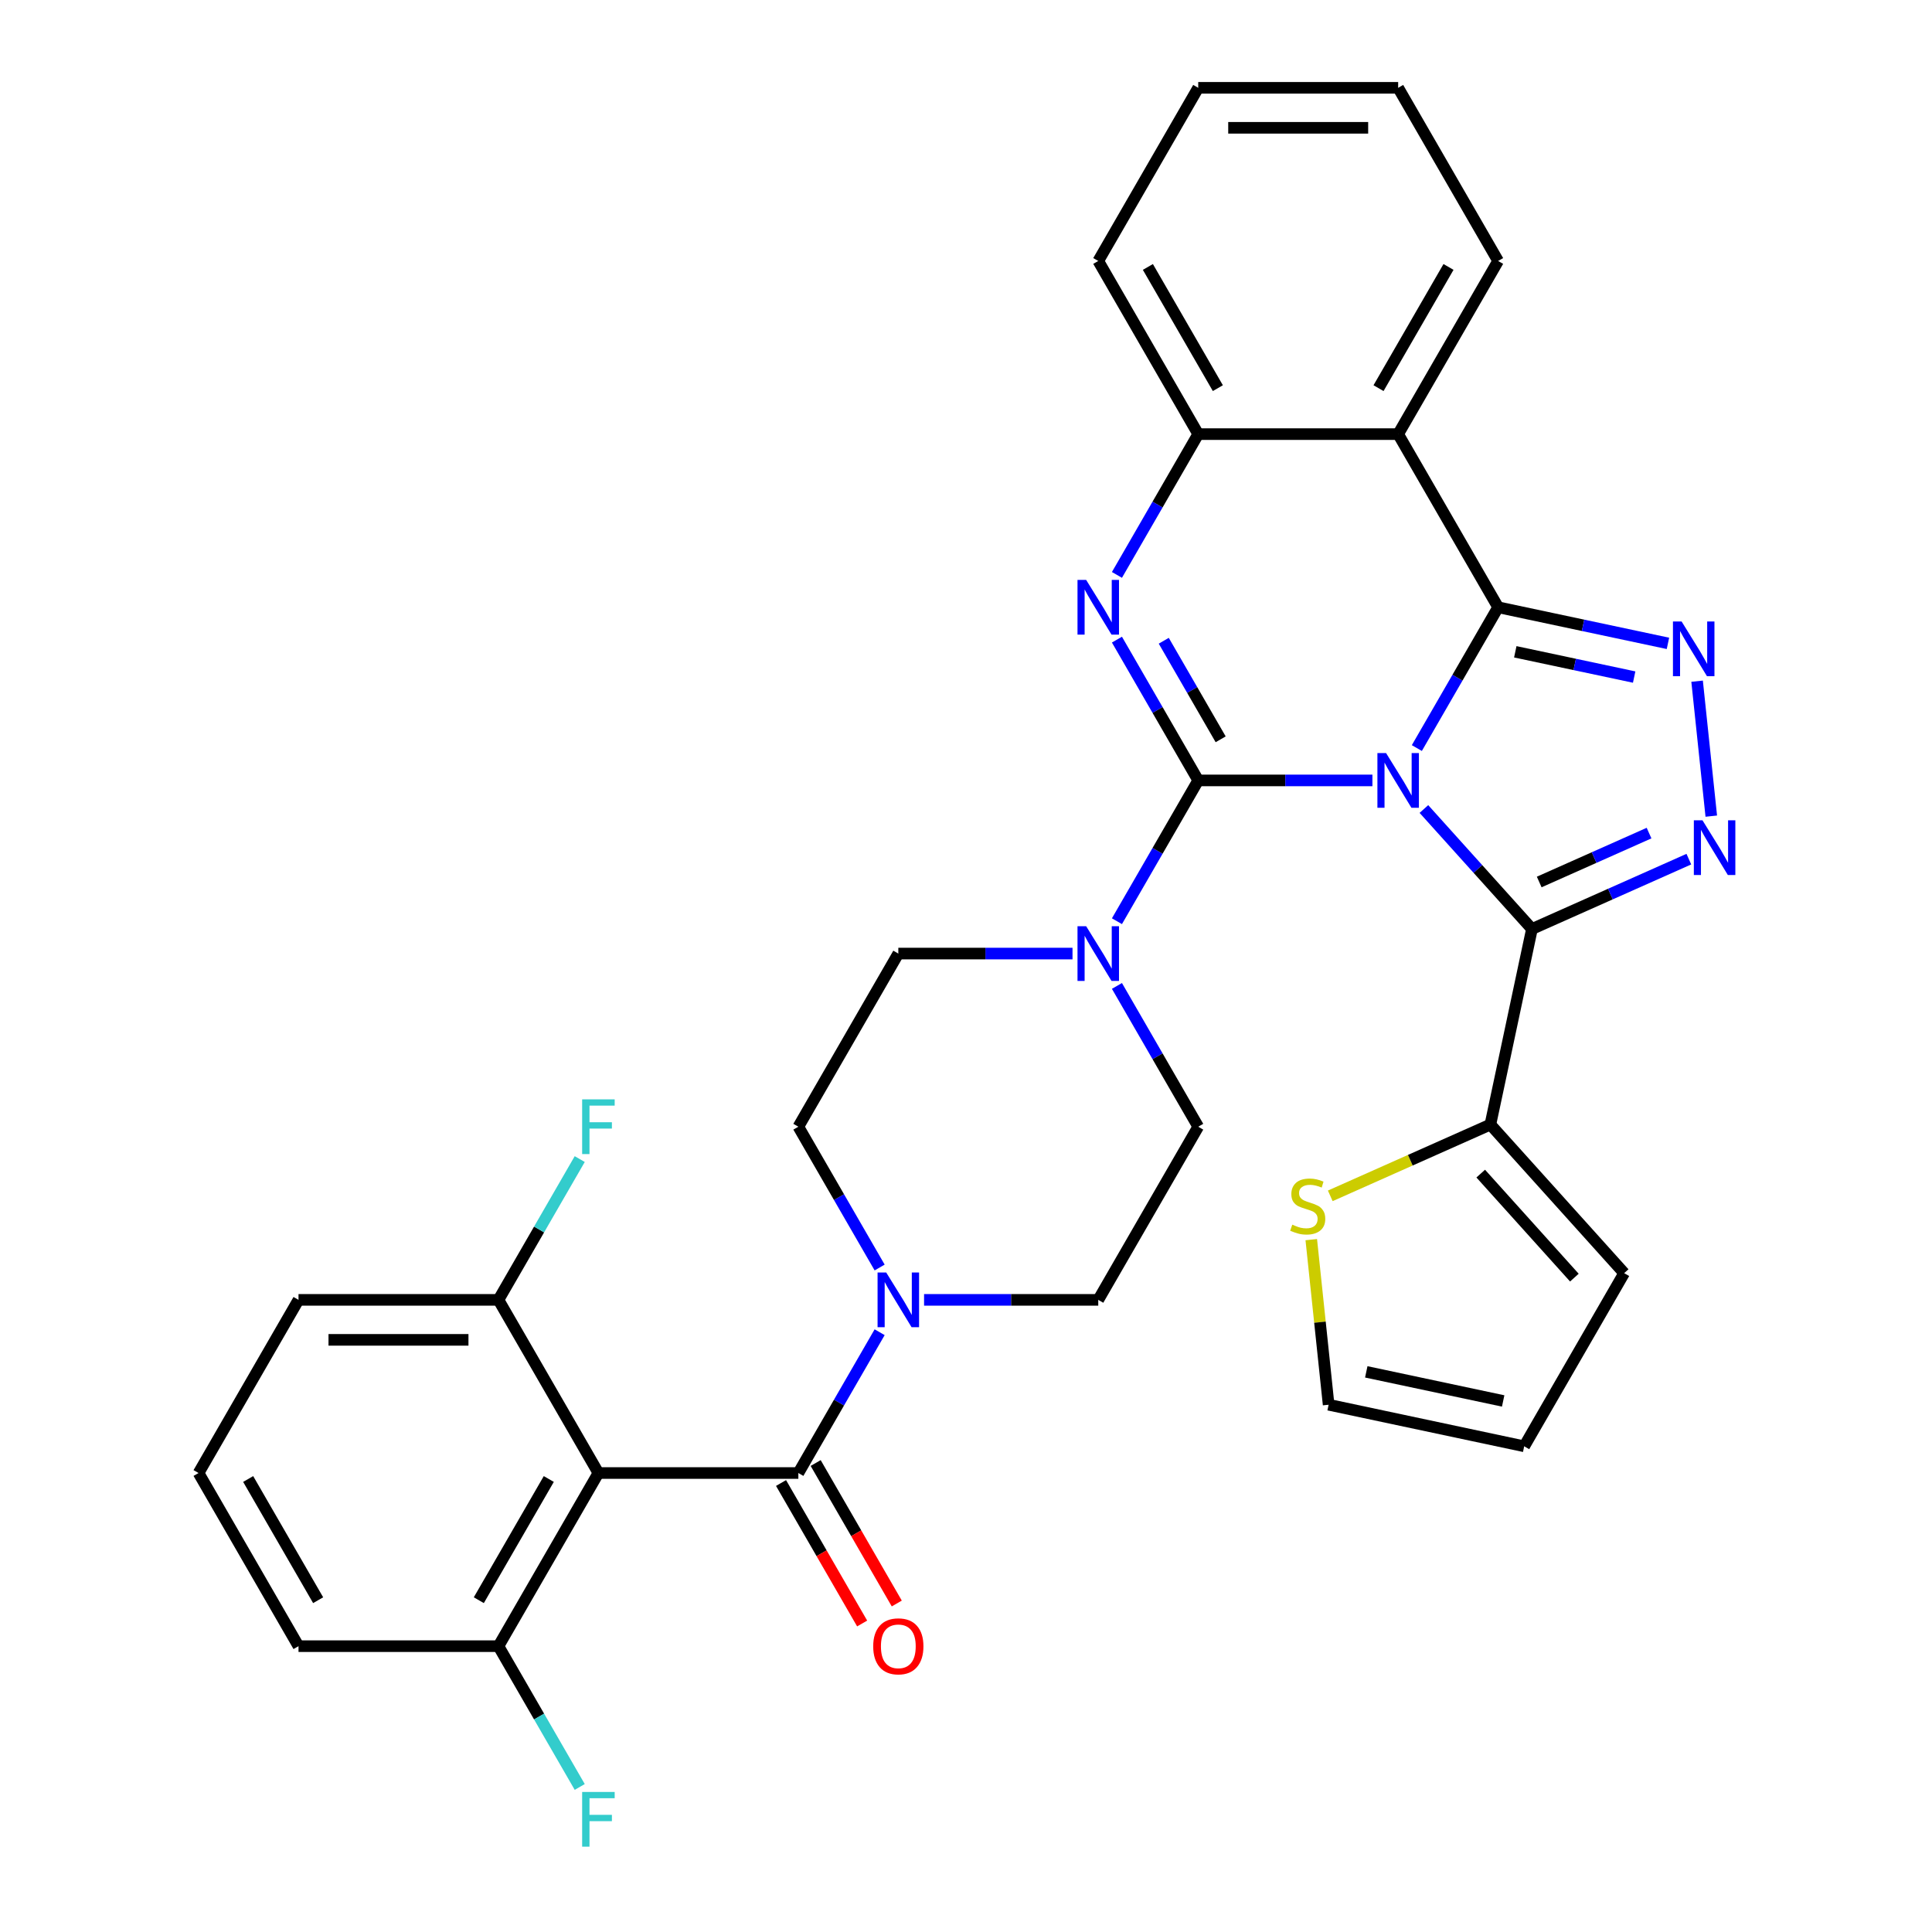 <?xml version='1.0' encoding='iso-8859-1'?>
<svg version='1.1' baseProfile='full'
              xmlns='http://www.w3.org/2000/svg'
                      xmlns:rdkit='http://www.rdkit.org/xml'
                      xmlns:xlink='http://www.w3.org/1999/xlink'
                  xml:space='preserve'
width='1000px' height='1000px' viewBox='0 0 1000 1000'>
<!-- END OF HEADER -->
<rect style='opacity:1.0;fill:#FFFFFF;stroke:none' width='1000' height='1000' x='0' y='0'> </rect>
<path class='bond-0' d='M 154.51,852.053 L 102.766,762.431' style='fill:none;fill-rule:evenodd;stroke:#000000;stroke-width:6px;stroke-linecap:butt;stroke-linejoin:miter;stroke-opacity:1' />
<path class='bond-0' d='M 164.672,828.261 L 128.452,765.526' style='fill:none;fill-rule:evenodd;stroke:#000000;stroke-width:6px;stroke-linecap:butt;stroke-linejoin:miter;stroke-opacity:1' />
<path class='bond-1' d='M 154.51,852.053 L 257.996,852.053' style='fill:none;fill-rule:evenodd;stroke:#000000;stroke-width:6px;stroke-linecap:butt;stroke-linejoin:miter;stroke-opacity:1' />
<path class='bond-2' d='M 478.297,672.809 L 523.376,672.809' style='fill:none;fill-rule:evenodd;stroke:#0000FF;stroke-width:6px;stroke-linecap:butt;stroke-linejoin:miter;stroke-opacity:1' />
<path class='bond-2' d='M 523.376,672.809 L 568.456,672.809' style='fill:none;fill-rule:evenodd;stroke:#000000;stroke-width:6px;stroke-linecap:butt;stroke-linejoin:miter;stroke-opacity:1' />
<path class='bond-3' d='M 455.301,689.556 L 434.263,725.994' style='fill:none;fill-rule:evenodd;stroke:#0000FF;stroke-width:6px;stroke-linecap:butt;stroke-linejoin:miter;stroke-opacity:1' />
<path class='bond-3' d='M 434.263,725.994 L 413.226,762.431' style='fill:none;fill-rule:evenodd;stroke:#000000;stroke-width:6px;stroke-linecap:butt;stroke-linejoin:miter;stroke-opacity:1' />
<path class='bond-4' d='M 455.301,656.062 L 434.263,619.624' style='fill:none;fill-rule:evenodd;stroke:#0000FF;stroke-width:6px;stroke-linecap:butt;stroke-linejoin:miter;stroke-opacity:1' />
<path class='bond-4' d='M 434.263,619.624 L 413.226,583.187' style='fill:none;fill-rule:evenodd;stroke:#000000;stroke-width:6px;stroke-linecap:butt;stroke-linejoin:miter;stroke-opacity:1' />
<path class='bond-5' d='M 404.264,767.605 L 425.255,803.963' style='fill:none;fill-rule:evenodd;stroke:#000000;stroke-width:6px;stroke-linecap:butt;stroke-linejoin:miter;stroke-opacity:1' />
<path class='bond-5' d='M 425.255,803.963 L 446.246,840.32' style='fill:none;fill-rule:evenodd;stroke:#FF0000;stroke-width:6px;stroke-linecap:butt;stroke-linejoin:miter;stroke-opacity:1' />
<path class='bond-5' d='M 422.188,757.257 L 443.179,793.614' style='fill:none;fill-rule:evenodd;stroke:#000000;stroke-width:6px;stroke-linecap:butt;stroke-linejoin:miter;stroke-opacity:1' />
<path class='bond-5' d='M 443.179,793.614 L 464.17,829.972' style='fill:none;fill-rule:evenodd;stroke:#FF0000;stroke-width:6px;stroke-linecap:butt;stroke-linejoin:miter;stroke-opacity:1' />
<path class='bond-6' d='M 413.226,762.431 L 309.74,762.431' style='fill:none;fill-rule:evenodd;stroke:#000000;stroke-width:6px;stroke-linecap:butt;stroke-linejoin:miter;stroke-opacity:1' />
<path class='bond-7' d='M 102.766,762.431 L 154.51,672.809' style='fill:none;fill-rule:evenodd;stroke:#000000;stroke-width:6px;stroke-linecap:butt;stroke-linejoin:miter;stroke-opacity:1' />
<path class='bond-8' d='M 154.51,672.809 L 257.996,672.809' style='fill:none;fill-rule:evenodd;stroke:#000000;stroke-width:6px;stroke-linecap:butt;stroke-linejoin:miter;stroke-opacity:1' />
<path class='bond-8' d='M 170.033,693.506 L 242.473,693.506' style='fill:none;fill-rule:evenodd;stroke:#000000;stroke-width:6px;stroke-linecap:butt;stroke-linejoin:miter;stroke-opacity:1' />
<path class='bond-9' d='M 568.456,672.809 L 620.2,583.187' style='fill:none;fill-rule:evenodd;stroke:#000000;stroke-width:6px;stroke-linecap:butt;stroke-linejoin:miter;stroke-opacity:1' />
<path class='bond-10' d='M 555.129,493.565 L 510.049,493.565' style='fill:none;fill-rule:evenodd;stroke:#0000FF;stroke-width:6px;stroke-linecap:butt;stroke-linejoin:miter;stroke-opacity:1' />
<path class='bond-10' d='M 510.049,493.565 L 464.97,493.565' style='fill:none;fill-rule:evenodd;stroke:#000000;stroke-width:6px;stroke-linecap:butt;stroke-linejoin:miter;stroke-opacity:1' />
<path class='bond-11' d='M 578.125,476.818 L 599.162,440.38' style='fill:none;fill-rule:evenodd;stroke:#0000FF;stroke-width:6px;stroke-linecap:butt;stroke-linejoin:miter;stroke-opacity:1' />
<path class='bond-11' d='M 599.162,440.38 L 620.2,403.943' style='fill:none;fill-rule:evenodd;stroke:#000000;stroke-width:6px;stroke-linecap:butt;stroke-linejoin:miter;stroke-opacity:1' />
<path class='bond-12' d='M 578.125,510.312 L 599.162,546.75' style='fill:none;fill-rule:evenodd;stroke:#0000FF;stroke-width:6px;stroke-linecap:butt;stroke-linejoin:miter;stroke-opacity:1' />
<path class='bond-12' d='M 599.162,546.75 L 620.2,583.187' style='fill:none;fill-rule:evenodd;stroke:#000000;stroke-width:6px;stroke-linecap:butt;stroke-linejoin:miter;stroke-opacity:1' />
<path class='bond-13' d='M 578.125,297.574 L 599.162,261.136' style='fill:none;fill-rule:evenodd;stroke:#0000FF;stroke-width:6px;stroke-linecap:butt;stroke-linejoin:miter;stroke-opacity:1' />
<path class='bond-13' d='M 599.162,261.136 L 620.2,224.699' style='fill:none;fill-rule:evenodd;stroke:#000000;stroke-width:6px;stroke-linecap:butt;stroke-linejoin:miter;stroke-opacity:1' />
<path class='bond-14' d='M 578.125,331.068 L 599.162,367.505' style='fill:none;fill-rule:evenodd;stroke:#0000FF;stroke-width:6px;stroke-linecap:butt;stroke-linejoin:miter;stroke-opacity:1' />
<path class='bond-14' d='M 599.162,367.505 L 620.2,403.943' style='fill:none;fill-rule:evenodd;stroke:#000000;stroke-width:6px;stroke-linecap:butt;stroke-linejoin:miter;stroke-opacity:1' />
<path class='bond-14' d='M 602.361,331.651 L 617.087,357.157' style='fill:none;fill-rule:evenodd;stroke:#0000FF;stroke-width:6px;stroke-linecap:butt;stroke-linejoin:miter;stroke-opacity:1' />
<path class='bond-14' d='M 617.087,357.157 L 631.813,382.663' style='fill:none;fill-rule:evenodd;stroke:#000000;stroke-width:6px;stroke-linecap:butt;stroke-linejoin:miter;stroke-opacity:1' />
<path class='bond-15' d='M 620.2,403.943 L 665.279,403.943' style='fill:none;fill-rule:evenodd;stroke:#000000;stroke-width:6px;stroke-linecap:butt;stroke-linejoin:miter;stroke-opacity:1' />
<path class='bond-15' d='M 665.279,403.943 L 710.359,403.943' style='fill:none;fill-rule:evenodd;stroke:#0000FF;stroke-width:6px;stroke-linecap:butt;stroke-linejoin:miter;stroke-opacity:1' />
<path class='bond-16' d='M 733.355,387.196 L 754.392,350.758' style='fill:none;fill-rule:evenodd;stroke:#0000FF;stroke-width:6px;stroke-linecap:butt;stroke-linejoin:miter;stroke-opacity:1' />
<path class='bond-16' d='M 754.392,350.758 L 775.43,314.321' style='fill:none;fill-rule:evenodd;stroke:#000000;stroke-width:6px;stroke-linecap:butt;stroke-linejoin:miter;stroke-opacity:1' />
<path class='bond-17' d='M 737.013,418.744 L 764.973,449.796' style='fill:none;fill-rule:evenodd;stroke:#0000FF;stroke-width:6px;stroke-linecap:butt;stroke-linejoin:miter;stroke-opacity:1' />
<path class='bond-17' d='M 764.973,449.796 L 792.932,480.848' style='fill:none;fill-rule:evenodd;stroke:#000000;stroke-width:6px;stroke-linecap:butt;stroke-linejoin:miter;stroke-opacity:1' />
<path class='bond-18' d='M 775.43,314.321 L 723.686,224.699' style='fill:none;fill-rule:evenodd;stroke:#000000;stroke-width:6px;stroke-linecap:butt;stroke-linejoin:miter;stroke-opacity:1' />
<path class='bond-19' d='M 775.43,314.321 L 819.379,323.662' style='fill:none;fill-rule:evenodd;stroke:#000000;stroke-width:6px;stroke-linecap:butt;stroke-linejoin:miter;stroke-opacity:1' />
<path class='bond-19' d='M 819.379,323.662 L 863.328,333.004' style='fill:none;fill-rule:evenodd;stroke:#0000FF;stroke-width:6px;stroke-linecap:butt;stroke-linejoin:miter;stroke-opacity:1' />
<path class='bond-19' d='M 784.311,337.368 L 815.075,343.907' style='fill:none;fill-rule:evenodd;stroke:#000000;stroke-width:6px;stroke-linecap:butt;stroke-linejoin:miter;stroke-opacity:1' />
<path class='bond-19' d='M 815.075,343.907 L 845.84,350.447' style='fill:none;fill-rule:evenodd;stroke:#0000FF;stroke-width:6px;stroke-linecap:butt;stroke-linejoin:miter;stroke-opacity:1' />
<path class='bond-20' d='M 620.2,224.699 L 568.456,135.077' style='fill:none;fill-rule:evenodd;stroke:#000000;stroke-width:6px;stroke-linecap:butt;stroke-linejoin:miter;stroke-opacity:1' />
<path class='bond-20' d='M 630.362,200.907 L 594.142,138.171' style='fill:none;fill-rule:evenodd;stroke:#000000;stroke-width:6px;stroke-linecap:butt;stroke-linejoin:miter;stroke-opacity:1' />
<path class='bond-21' d='M 620.2,224.699 L 723.686,224.699' style='fill:none;fill-rule:evenodd;stroke:#000000;stroke-width:6px;stroke-linecap:butt;stroke-linejoin:miter;stroke-opacity:1' />
<path class='bond-22' d='M 723.686,224.699 L 775.43,135.077' style='fill:none;fill-rule:evenodd;stroke:#000000;stroke-width:6px;stroke-linecap:butt;stroke-linejoin:miter;stroke-opacity:1' />
<path class='bond-22' d='M 713.523,200.907 L 749.744,138.171' style='fill:none;fill-rule:evenodd;stroke:#000000;stroke-width:6px;stroke-linecap:butt;stroke-linejoin:miter;stroke-opacity:1' />
<path class='bond-23' d='M 878.415,352.584 L 885.756,422.43' style='fill:none;fill-rule:evenodd;stroke:#0000FF;stroke-width:6px;stroke-linecap:butt;stroke-linejoin:miter;stroke-opacity:1' />
<path class='bond-24' d='M 792.932,480.848 L 833.539,462.769' style='fill:none;fill-rule:evenodd;stroke:#000000;stroke-width:6px;stroke-linecap:butt;stroke-linejoin:miter;stroke-opacity:1' />
<path class='bond-24' d='M 833.539,462.769 L 874.145,444.69' style='fill:none;fill-rule:evenodd;stroke:#0000FF;stroke-width:6px;stroke-linecap:butt;stroke-linejoin:miter;stroke-opacity:1' />
<path class='bond-24' d='M 796.696,456.517 L 825.12,443.861' style='fill:none;fill-rule:evenodd;stroke:#000000;stroke-width:6px;stroke-linecap:butt;stroke-linejoin:miter;stroke-opacity:1' />
<path class='bond-24' d='M 825.12,443.861 L 853.545,431.206' style='fill:none;fill-rule:evenodd;stroke:#0000FF;stroke-width:6px;stroke-linecap:butt;stroke-linejoin:miter;stroke-opacity:1' />
<path class='bond-25' d='M 792.932,480.848 L 771.416,582.074' style='fill:none;fill-rule:evenodd;stroke:#000000;stroke-width:6px;stroke-linecap:butt;stroke-linejoin:miter;stroke-opacity:1' />
<path class='bond-26' d='M 678.712,641.633 L 683.203,684.359' style='fill:none;fill-rule:evenodd;stroke:#CCCC00;stroke-width:6px;stroke-linecap:butt;stroke-linejoin:miter;stroke-opacity:1' />
<path class='bond-26' d='M 683.203,684.359 L 687.694,727.085' style='fill:none;fill-rule:evenodd;stroke:#000000;stroke-width:6px;stroke-linecap:butt;stroke-linejoin:miter;stroke-opacity:1' />
<path class='bond-27' d='M 688.544,618.971 L 729.98,600.522' style='fill:none;fill-rule:evenodd;stroke:#CCCC00;stroke-width:6px;stroke-linecap:butt;stroke-linejoin:miter;stroke-opacity:1' />
<path class='bond-27' d='M 729.98,600.522 L 771.416,582.074' style='fill:none;fill-rule:evenodd;stroke:#000000;stroke-width:6px;stroke-linecap:butt;stroke-linejoin:miter;stroke-opacity:1' />
<path class='bond-28' d='M 687.694,727.085 L 788.919,748.601' style='fill:none;fill-rule:evenodd;stroke:#000000;stroke-width:6px;stroke-linecap:butt;stroke-linejoin:miter;stroke-opacity:1' />
<path class='bond-28' d='M 707.181,710.068 L 778.038,725.129' style='fill:none;fill-rule:evenodd;stroke:#000000;stroke-width:6px;stroke-linecap:butt;stroke-linejoin:miter;stroke-opacity:1' />
<path class='bond-29' d='M 788.919,748.601 L 840.662,658.979' style='fill:none;fill-rule:evenodd;stroke:#000000;stroke-width:6px;stroke-linecap:butt;stroke-linejoin:miter;stroke-opacity:1' />
<path class='bond-30' d='M 775.43,135.077 L 723.686,45.455' style='fill:none;fill-rule:evenodd;stroke:#000000;stroke-width:6px;stroke-linecap:butt;stroke-linejoin:miter;stroke-opacity:1' />
<path class='bond-31' d='M 723.686,45.455 L 620.2,45.455' style='fill:none;fill-rule:evenodd;stroke:#000000;stroke-width:6px;stroke-linecap:butt;stroke-linejoin:miter;stroke-opacity:1' />
<path class='bond-31' d='M 708.163,66.152 L 635.723,66.152' style='fill:none;fill-rule:evenodd;stroke:#000000;stroke-width:6px;stroke-linecap:butt;stroke-linejoin:miter;stroke-opacity:1' />
<path class='bond-32' d='M 620.2,45.455 L 568.456,135.077' style='fill:none;fill-rule:evenodd;stroke:#000000;stroke-width:6px;stroke-linecap:butt;stroke-linejoin:miter;stroke-opacity:1' />
<path class='bond-33' d='M 840.662,658.979 L 771.416,582.074' style='fill:none;fill-rule:evenodd;stroke:#000000;stroke-width:6px;stroke-linecap:butt;stroke-linejoin:miter;stroke-opacity:1' />
<path class='bond-33' d='M 814.894,661.293 L 766.422,607.459' style='fill:none;fill-rule:evenodd;stroke:#000000;stroke-width:6px;stroke-linecap:butt;stroke-linejoin:miter;stroke-opacity:1' />
<path class='bond-34' d='M 464.97,493.565 L 413.226,583.187' style='fill:none;fill-rule:evenodd;stroke:#000000;stroke-width:6px;stroke-linecap:butt;stroke-linejoin:miter;stroke-opacity:1' />
<path class='bond-35' d='M 257.996,672.809 L 309.74,762.431' style='fill:none;fill-rule:evenodd;stroke:#000000;stroke-width:6px;stroke-linecap:butt;stroke-linejoin:miter;stroke-opacity:1' />
<path class='bond-36' d='M 257.996,672.809 L 279.033,636.372' style='fill:none;fill-rule:evenodd;stroke:#000000;stroke-width:6px;stroke-linecap:butt;stroke-linejoin:miter;stroke-opacity:1' />
<path class='bond-36' d='M 279.033,636.372 L 300.071,599.934' style='fill:none;fill-rule:evenodd;stroke:#33CCCC;stroke-width:6px;stroke-linecap:butt;stroke-linejoin:miter;stroke-opacity:1' />
<path class='bond-37' d='M 309.74,762.431 L 257.996,852.053' style='fill:none;fill-rule:evenodd;stroke:#000000;stroke-width:6px;stroke-linecap:butt;stroke-linejoin:miter;stroke-opacity:1' />
<path class='bond-37' d='M 284.054,765.526 L 247.833,828.261' style='fill:none;fill-rule:evenodd;stroke:#000000;stroke-width:6px;stroke-linecap:butt;stroke-linejoin:miter;stroke-opacity:1' />
<path class='bond-38' d='M 257.996,852.053 L 279.033,888.491' style='fill:none;fill-rule:evenodd;stroke:#000000;stroke-width:6px;stroke-linecap:butt;stroke-linejoin:miter;stroke-opacity:1' />
<path class='bond-38' d='M 279.033,888.491 L 300.071,924.928' style='fill:none;fill-rule:evenodd;stroke:#33CCCC;stroke-width:6px;stroke-linecap:butt;stroke-linejoin:miter;stroke-opacity:1' />
<path  class='atom-1' d='M 458.71 658.649
L 467.99 673.649
Q 468.91 675.129, 470.39 677.809
Q 471.87 680.489, 471.95 680.649
L 471.95 658.649
L 475.71 658.649
L 475.71 686.969
L 471.83 686.969
L 461.87 670.569
Q 460.71 668.649, 459.47 666.449
Q 458.27 664.249, 457.91 663.569
L 457.91 686.969
L 454.23 686.969
L 454.23 658.649
L 458.71 658.649
' fill='#0000FF'/>
<path  class='atom-3' d='M 451.97 852.133
Q 451.97 845.333, 455.33 841.533
Q 458.69 837.733, 464.97 837.733
Q 471.25 837.733, 474.61 841.533
Q 477.97 845.333, 477.97 852.133
Q 477.97 859.013, 474.57 862.933
Q 471.17 866.813, 464.97 866.813
Q 458.73 866.813, 455.33 862.933
Q 451.97 859.053, 451.97 852.133
M 464.97 863.613
Q 469.29 863.613, 471.61 860.733
Q 473.97 857.813, 473.97 852.133
Q 473.97 846.573, 471.61 843.773
Q 469.29 840.933, 464.97 840.933
Q 460.65 840.933, 458.29 843.733
Q 455.97 846.533, 455.97 852.133
Q 455.97 857.853, 458.29 860.733
Q 460.65 863.613, 464.97 863.613
' fill='#FF0000'/>
<path  class='atom-7' d='M 562.196 479.405
L 571.476 494.405
Q 572.396 495.885, 573.876 498.565
Q 575.356 501.245, 575.436 501.405
L 575.436 479.405
L 579.196 479.405
L 579.196 507.725
L 575.316 507.725
L 565.356 491.325
Q 564.196 489.405, 562.956 487.205
Q 561.756 485.005, 561.396 484.325
L 561.396 507.725
L 557.716 507.725
L 557.716 479.405
L 562.196 479.405
' fill='#0000FF'/>
<path  class='atom-9' d='M 562.196 300.161
L 571.476 315.161
Q 572.396 316.641, 573.876 319.321
Q 575.356 322.001, 575.436 322.161
L 575.436 300.161
L 579.196 300.161
L 579.196 328.481
L 575.316 328.481
L 565.356 312.081
Q 564.196 310.161, 562.956 307.961
Q 561.756 305.761, 561.396 305.081
L 561.396 328.481
L 557.716 328.481
L 557.716 300.161
L 562.196 300.161
' fill='#0000FF'/>
<path  class='atom-11' d='M 717.426 389.783
L 726.706 404.783
Q 727.626 406.263, 729.106 408.943
Q 730.586 411.623, 730.666 411.783
L 730.666 389.783
L 734.426 389.783
L 734.426 418.103
L 730.546 418.103
L 720.586 401.703
Q 719.426 399.783, 718.186 397.583
Q 716.986 395.383, 716.626 394.703
L 716.626 418.103
L 712.946 418.103
L 712.946 389.783
L 717.426 389.783
' fill='#0000FF'/>
<path  class='atom-15' d='M 870.395 321.677
L 879.675 336.677
Q 880.595 338.157, 882.075 340.837
Q 883.555 343.517, 883.635 343.677
L 883.635 321.677
L 887.395 321.677
L 887.395 349.997
L 883.515 349.997
L 873.555 333.597
Q 872.395 331.677, 871.155 329.477
Q 869.955 327.277, 869.595 326.597
L 869.595 349.997
L 865.915 349.997
L 865.915 321.677
L 870.395 321.677
' fill='#0000FF'/>
<path  class='atom-17' d='M 881.212 424.597
L 890.492 439.597
Q 891.412 441.077, 892.892 443.757
Q 894.372 446.437, 894.452 446.597
L 894.452 424.597
L 898.212 424.597
L 898.212 452.917
L 894.332 452.917
L 884.372 436.517
Q 883.212 434.597, 881.972 432.397
Q 880.772 430.197, 880.412 429.517
L 880.412 452.917
L 876.732 452.917
L 876.732 424.597
L 881.212 424.597
' fill='#0000FF'/>
<path  class='atom-18' d='M 668.876 633.885
Q 669.196 634.005, 670.516 634.565
Q 671.836 635.125, 673.276 635.485
Q 674.756 635.805, 676.196 635.805
Q 678.876 635.805, 680.436 634.525
Q 681.996 633.205, 681.996 630.925
Q 681.996 629.365, 681.196 628.405
Q 680.436 627.445, 679.236 626.925
Q 678.036 626.405, 676.036 625.805
Q 673.516 625.045, 671.996 624.325
Q 670.516 623.605, 669.436 622.085
Q 668.396 620.565, 668.396 618.005
Q 668.396 614.445, 670.796 612.245
Q 673.236 610.045, 678.036 610.045
Q 681.316 610.045, 685.036 611.605
L 684.116 614.685
Q 680.716 613.285, 678.156 613.285
Q 675.396 613.285, 673.876 614.445
Q 672.356 615.565, 672.396 617.525
Q 672.396 619.045, 673.156 619.965
Q 673.956 620.885, 675.076 621.405
Q 676.236 621.925, 678.156 622.525
Q 680.716 623.325, 682.236 624.125
Q 683.756 624.925, 684.836 626.565
Q 685.956 628.165, 685.956 630.925
Q 685.956 634.845, 683.316 636.965
Q 680.716 639.045, 676.356 639.045
Q 673.836 639.045, 671.916 638.485
Q 670.036 637.965, 667.796 637.045
L 668.876 633.885
' fill='#CCCC00'/>
<path  class='atom-32' d='M 301.32 927.515
L 318.16 927.515
L 318.16 930.755
L 305.12 930.755
L 305.12 939.355
L 316.72 939.355
L 316.72 942.635
L 305.12 942.635
L 305.12 955.835
L 301.32 955.835
L 301.32 927.515
' fill='#33CCCC'/>
<path  class='atom-33' d='M 301.32 569.027
L 318.16 569.027
L 318.16 572.267
L 305.12 572.267
L 305.12 580.867
L 316.72 580.867
L 316.72 584.147
L 305.12 584.147
L 305.12 597.347
L 301.32 597.347
L 301.32 569.027
' fill='#33CCCC'/>
</svg>
